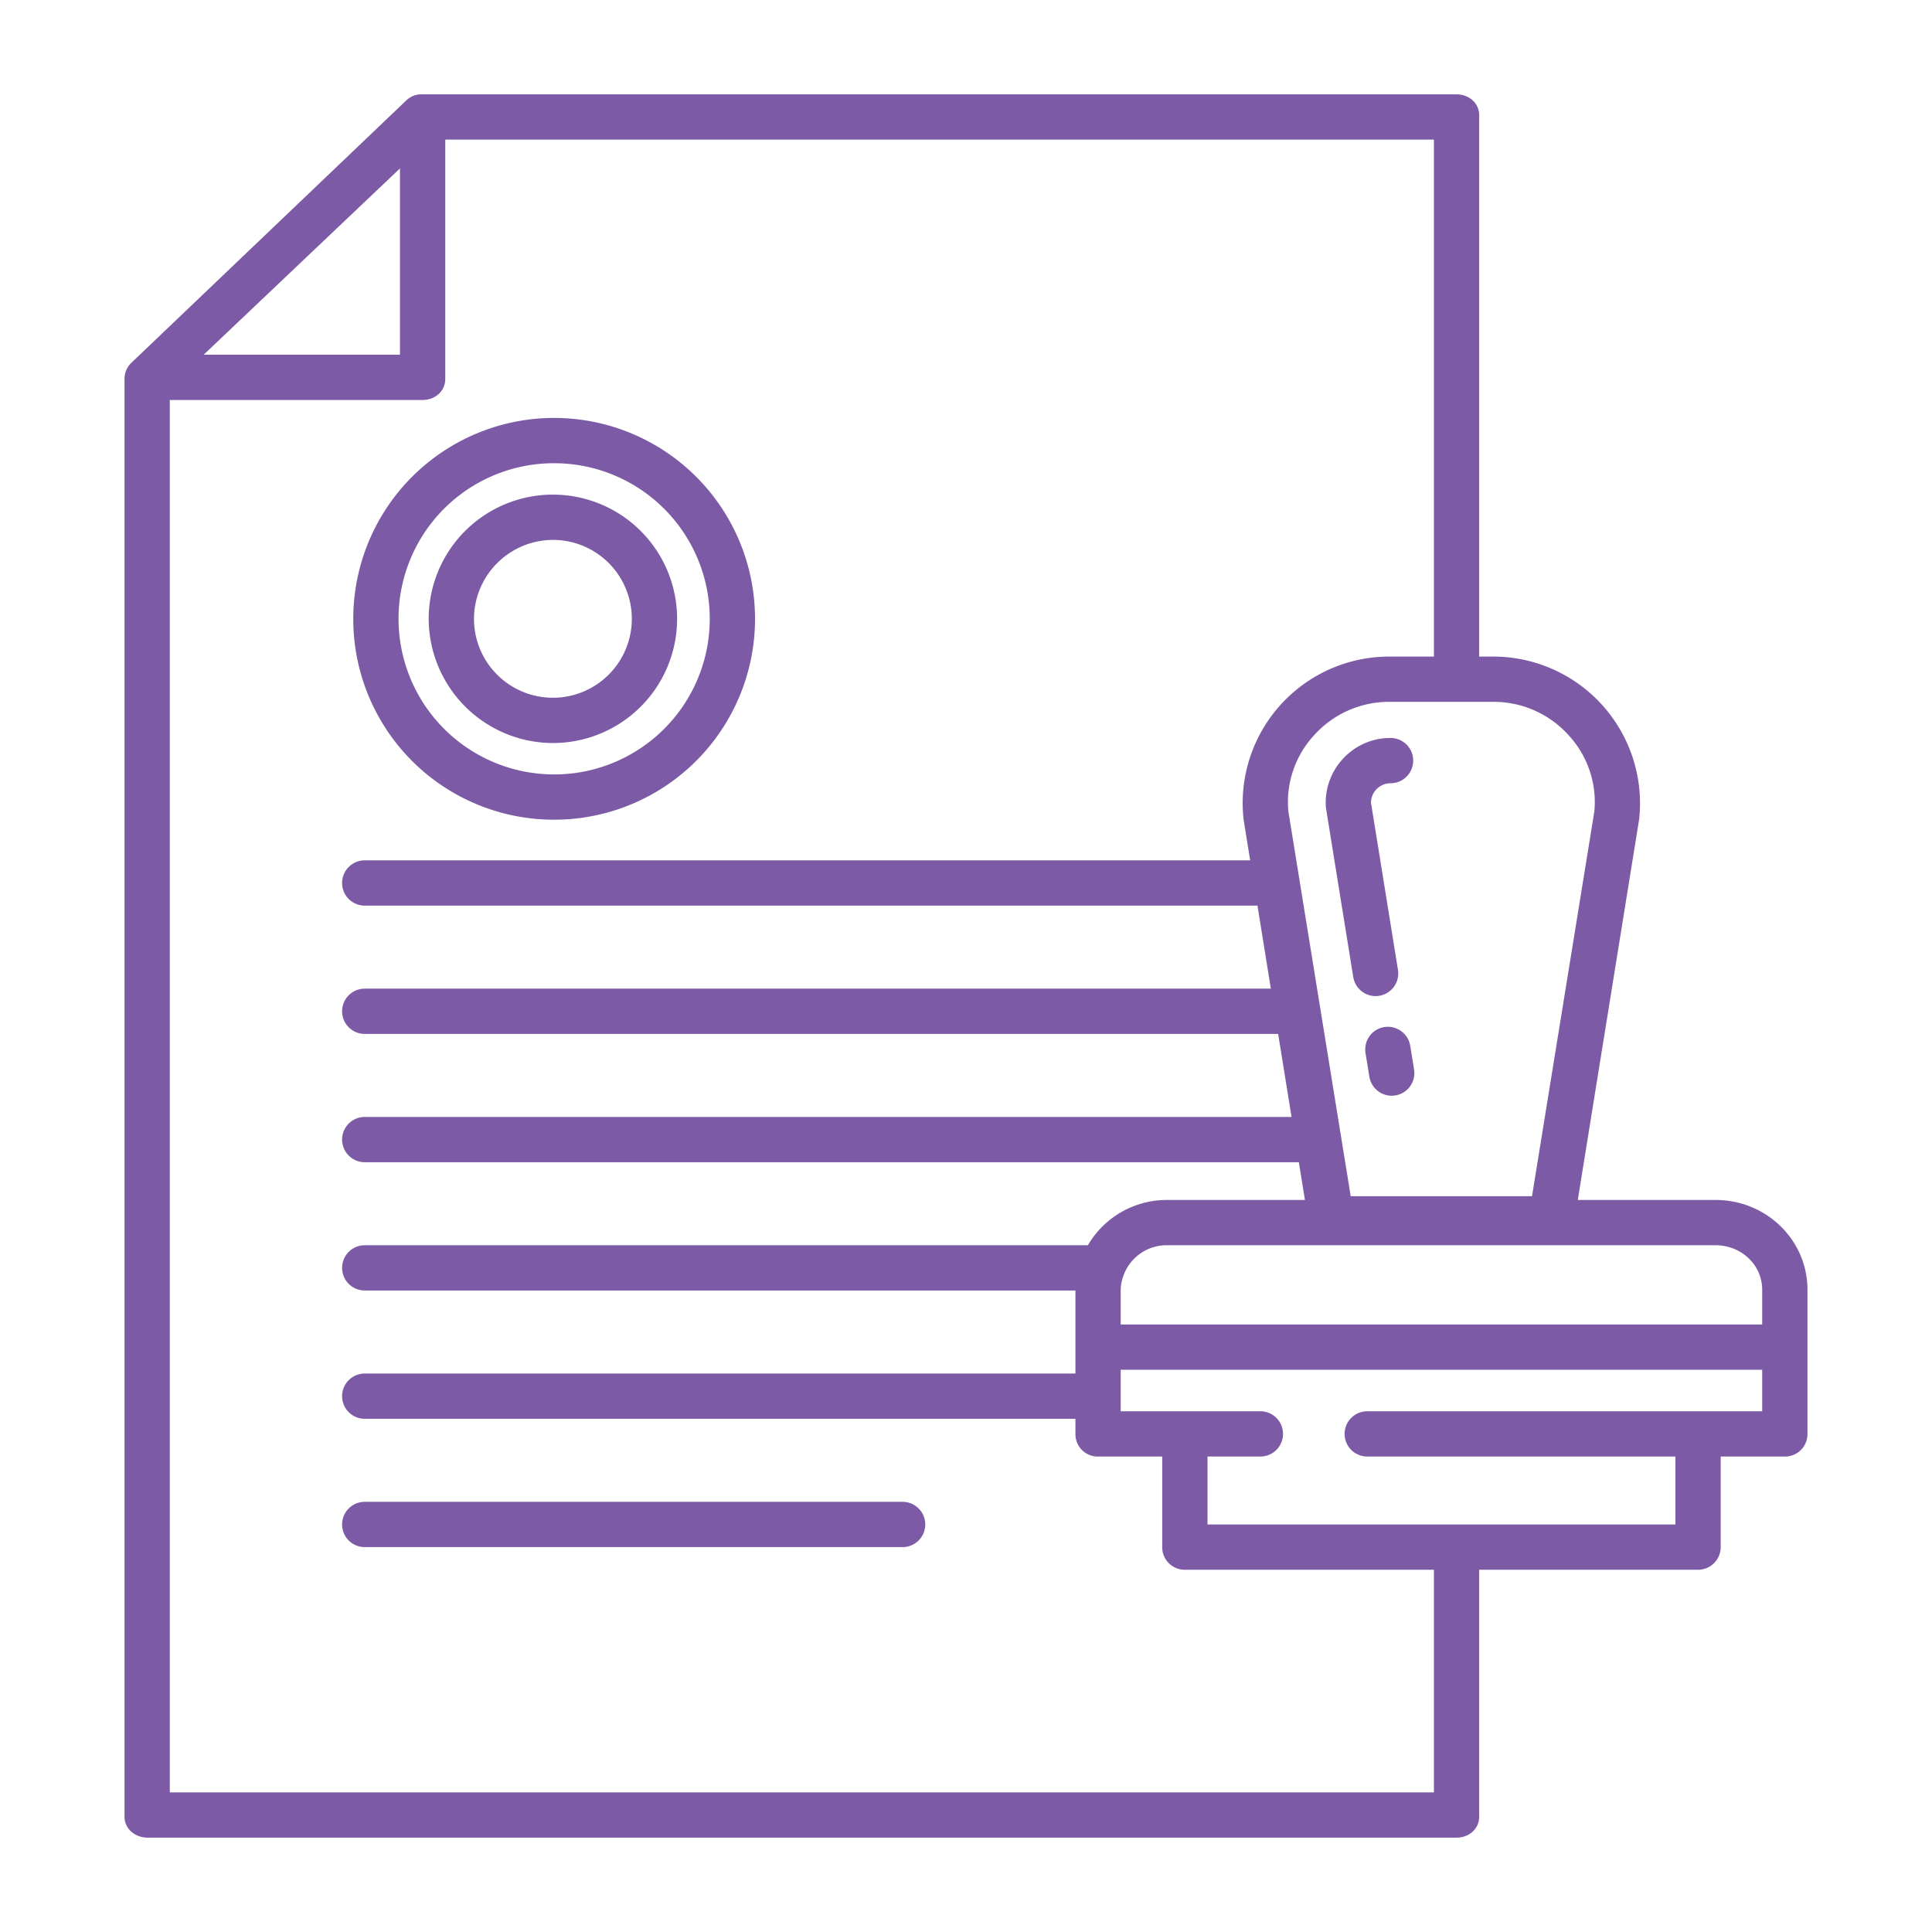 <?xml version="1.0"?>
<svg xmlns="http://www.w3.org/2000/svg" xmlns:xlink="http://www.w3.org/1999/xlink" xmlns:svgjs="http://svgjs.com/svgjs" version="1.1" width="512" height="512" x="0" y="0" viewBox="0 0 512 512" style="enable-background:new 0 0 512 512" xml:space="preserve" class=""><g><path xmlns="http://www.w3.org/2000/svg" d="M39.17,487H385.95c3.314,0,6.05-2.266,6.05-5.58V416h58.2a6.008,6.008,0,0,0,5.8-6.2V386h16.83a5.964,5.964,0,0,0,6.17-5.78V341.83c0-13.338-11.021-23.83-24.36-23.83H418.13l16.264-100.913c.02-.126.036-.342.048-.468A38.9,38.9,0,0,0,395.45,174H392V30.58c0-3.314-2.736-5.58-6.05-5.58H111.98a5.815,5.815,0,0,0-4.148,1.455L34.937,96.03A5.852,5.852,0,0,0,33,100.26V481.42C33,484.734,35.856,487,39.17,487ZM467,374H362.335a6,6,0,0,0,0,12H444v18H320V386h14.013a6,6,0,0,0,0-12H297V363H467Zm-12.36-44c6.722,0,12.36,5.108,12.36,11.83V351H297v-9.17a10.983,10.983,0,0,1,.729-3.774A12.136,12.136,0,0,1,309.31,330ZM395.45,186a26.661,26.661,0,0,1,20.119,8.7,26.1,26.1,0,0,1,6.946,20.362L406,317H357.949L341.436,215.06a26.114,26.114,0,0,1,6.955-20.369A26.668,26.668,0,0,1,368.51,186ZM106,44.627V94H53.981ZM45,106h66.98c3.313,0,6.02-2.3,6.02-5.61V37H380V174H368.51a38.846,38.846,0,0,0-39,42.633c.012.128.028.381.049.507L331.308,228H96.66a6,6,0,1,0,0,12H333.243l3.547,22H96.66a6,6,0,1,0,0,12H338.725l3.547,22H96.66a6,6,0,1,0,0,12H344.207l1.612,10H309.31A24.238,24.238,0,0,0,288.3,330H96.66a6,6,0,1,0,0,12H285v22H96.66a6,6,0,1,0,0,12H285v4.22a5.921,5.921,0,0,0,6.12,5.78H308v23.8a5.968,5.968,0,0,0,5.75,6.2H380v59H45Z" fill="#7c5aa6" data-original="#000000" style=""/><path xmlns="http://www.w3.org/2000/svg" d="M239.2,398H96.66a6,6,0,1,0,0,12H239.2a6,6,0,1,0,0-12Z" fill="#7c5aa6" data-original="#000000" style=""/><path xmlns="http://www.w3.org/2000/svg" d="M146.62,217.23a53.236,53.236,0,1,0-53-53.23A53.18,53.18,0,0,0,146.62,217.23Zm0-94.47a41.236,41.236,0,1,1-41,41.24A41.172,41.172,0,0,1,146.62,122.76Z" fill="#7c5aa6" data-original="#000000" style=""/><path xmlns="http://www.w3.org/2000/svg" d="M146.62,196.91A32.915,32.915,0,1,0,113.61,164,33,33,0,0,0,146.62,196.91Zm0-53.83A20.915,20.915,0,1,1,125.61,164,20.994,20.994,0,0,1,146.62,143.08Z" fill="#7c5aa6" data-original="#000000" style=""/><path xmlns="http://www.w3.org/2000/svg" d="M366.836,272.188a6,6,0,0,0-4.959,6.885l1.02,6.27a6,6,0,0,0,11.845-1.926l-1.02-6.271A6,6,0,0,0,366.836,272.188Z" fill="#7c5aa6" data-original="#000000" style=""/><path xmlns="http://www.w3.org/2000/svg" d="M355.79,201.205a17.063,17.063,0,0,0-4.442,12.419,5.751,5.751,0,0,0,.069.642l7.2,44.6a6,6,0,1,0,11.846-1.912l-7.139-44.223a5.195,5.195,0,0,1,5.186-5.161,6,6,0,0,0,0-12A17,17,0,0,0,355.79,201.205Z" fill="#7c5aa6" data-original="#000000" style=""/></g></svg>
